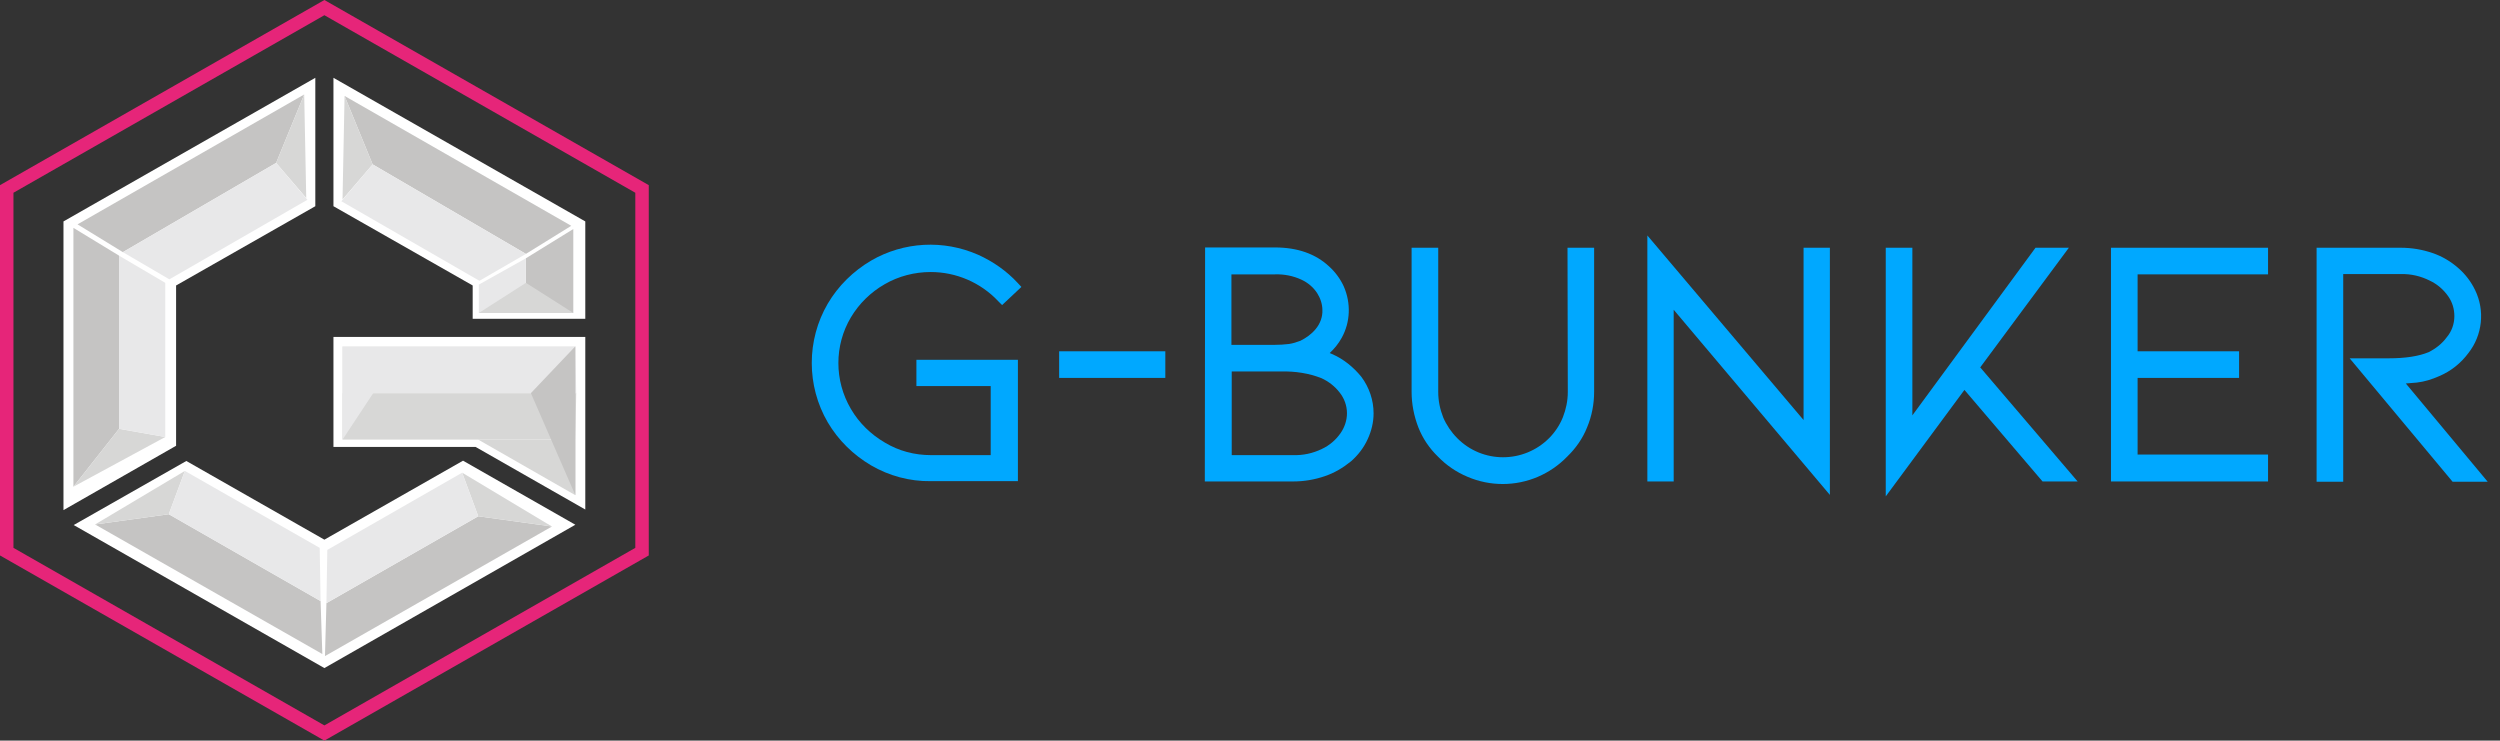 <?xml version="1.0" encoding="utf-8"?>
<!-- Generator: Adobe Illustrator 26.1.0, SVG Export Plug-In . SVG Version: 6.00 Build 0)  -->
<svg version="1.1" id="Capa_1" xmlns="http://www.w3.org/2000/svg" xmlns:xlink="http://www.w3.org/1999/xlink" x="0px" y="0px"
	 viewBox="0 0 854.7 253.2" style="enable-background:new 0 0 854.7 253.2;" xml:space="preserve">
<rect x="0" y="0" width="854.7" height="253.2" fill="#333333" stroke="none"/>
<style type="text/css">
	.st0{fill:#E62579;}
	.st1{fill:#FFFFFF;}
	.st2{fill:#C5C4C3;}
	.st3{fill:#D7D7D6;}
	.st4{fill:#E8E8E9;}
	.st5{fill:#00A8FF;}
</style>
<path class="st0" d="M110.9,253.2L0,189.9V63.3L110.9,0l110.9,63.3v126.6L110.9,253.2z M4.6,187.3L110.9,248l106.3-60.7V65.9
	L110.9,5.2L4.6,65.9V187.3z"/>
<polygon class="st1" points="114,115.2 114,152.8 162.6,152.8 200.1,174.2 200.1,152.8 200.1,115.2 161.6,115.2 "/>
<polygon class="st1" points="114,26.6 114,70.5 161.6,97.6 161.6,109 200.1,109 200.1,75.7 "/>
<polygon class="st1" points="60.2,97.6 107.8,70.5 107.8,26.6 21.7,75.7 21.7,174.4 60.2,152.4 "/>
<polygon class="st1" points="110.9,184.5 63.7,157.6 25.2,179.5 110.9,228.4 196.7,179.4 158.3,157.5 "/>
<polygon class="st2" points="25.1,77.9 40.7,87.4 40.7,146.6 25.1,166.4 "/>
<polygon class="st3" points="40.7,146.6 56.5,149.4 25.1,166.4 "/>
<polygon class="st4" points="40.7,87.4 56.5,96.7 56.5,149.4 40.7,146.6 "/>
<polygon class="st2" points="110.2,223.6 109.6,205.5 57.7,175.8 32.5,179.3 "/>
<polygon class="st3" points="57.7,175.8 63.2,161 32.5,179.3 "/>
<polygon class="st4" points="109.6,205.5 109.3,187.3 63.2,161 57.7,175.8 "/>
<polygon class="st2" points="111.1,224.3 111.6,206.2 163.5,176.5 188.7,180 "/>
<polygon class="st3" points="163.5,176.5 158,161.6 188.7,180 "/>
<polygon class="st4" points="111.6,206.2 111.9,188 158,161.6 163.5,176.5 "/>
<polygon class="st2" points="26.5,76.7 42,86.2 94.4,55.7 104,32.3 "/>
<polygon class="st3" points="94.4,55.7 104.7,67.7 104,32.3 "/>
<polygon class="st4" points="42,86.2 57.9,95.5 105.1,68.3 94.4,55.7 "/>
<polygon class="st2" points="195.3,77.2 179.8,86.8 127.4,56.2 117.8,32.8 "/>
<polygon class="st3" points="127.4,56.2 117.1,68.2 117.8,32.8 "/>
<polygon class="st4" points="179.8,86.8 163.9,96 116.7,68.8 127.4,56.2 "/>
<polygon class="st2" points="179.8,88.3 196,78.3 196,107 179.8,107 "/>
<polygon class="st4" points="163.7,97.3 179.8,88.3 179.8,107 163.7,107 "/>
<polygon class="st3" points="179.8,96.7 163.7,107 196,107 "/>
<polygon class="st3" points="197,134.4 196.7,150.3 117.1,150.3 117.1,134.4 "/>
<polygon class="st4" points="196.7,118.4 197,134.4 117.1,134.4 117.1,118.4 "/>
<polygon class="st4" points="127.6,134.4 117.1,118.4 117.1,150.3 "/>
<polygon class="st3" points="163.5,150.3 196.7,169.3 196.7,150.3 "/>
<polygon class="st2" points="181.5,134.4 196.7,169.3 196.7,118.4 "/>
<g>
	<path class="st5" d="M302.4,97.2c4.8-2.8,10.3-4.2,15.8-4.2c8.7,0,17.1,3.6,23.1,10l1.3,1.3l6.6-6.2l-1.3-1.4
		c-3.8-4.1-8.4-7.3-13.5-9.6c-11.8-5.2-25.4-4.5-36.6,2c-6.1,3.6-11.2,8.6-14.8,14.7c-7.3,12.5-7.3,28.1,0,40.6
		c3.6,6.1,8.7,11.1,14.8,14.7c6.2,3.6,13.2,5.5,20.4,5.4H348V123h-34.7v9h25.4v23.6h-20.4c-5.6,0-11-1.4-15.8-4.3
		c-4.8-2.8-8.8-6.7-11.6-11.5c-5.7-9.7-5.7-21.7,0-31.3C293.7,103.8,297.7,99.9,302.4,97.2"/>
	<rect x="362.1" y="120.1" class="st5" width="36.3" height="9.1"/>
	<path class="st5" d="M455.3,121L455.3,121l-0.7-0.3c1.6-1.5,3-3.2,4.1-5.2c3-5.4,3.2-11.9,0.7-17.6c-1.2-2.6-2.9-4.9-5-6.8
		c-4.6-4.3-10.8-6.5-18.5-6.5H412l-0.1,80h30.2c3.7,0,7.3-0.6,10.8-1.8c3.3-1.1,6.3-2.9,9-5.1c2.4-2.1,4.4-4.7,5.7-7.6
		c1.3-2.8,2-5.8,2-8.8c0-4.5-1.5-8.9-4.2-12.5C462.7,125.5,459.3,122.7,455.3,121 M444.6,116.5c-1.3,0.5-2.6,0.9-3.9,1.1
		c-1.7,0.2-3.3,0.3-5,0.3H421V93.8h14.9c3.1-0.1,6.2,0.5,9,1.8c2.2,1,4.1,2.6,5.4,4.6c1.1,1.7,1.8,3.8,1.8,5.8
		c0.1,2.4-0.8,4.7-2.3,6.5C448.4,114.2,446.6,115.5,444.6,116.5 M421.1,127h17.1c4.6-0.1,9.3,0.6,13.6,2.3c2.4,1.1,4.6,2.8,6.2,4.9
		c1.6,2,2.5,4.5,2.5,7.1c0,2.4-0.8,4.8-2.2,6.8c-1.6,2.3-3.8,4.2-6.4,5.4c-3.1,1.5-6.4,2.2-9.8,2.1h-21L421.1,127z"/>
	<path class="st5" d="M536,134c0,3-0.6,5.9-1.7,8.7c-1.1,2.7-2.7,5.1-4.7,7.1c-8.7,8.7-22.8,8.7-31.4,0c-2-2-3.7-4.5-4.8-7.1
		c-1.1-2.8-1.7-5.7-1.7-8.7V84.7h-9.1V134c0,4.1,0.8,8.2,2.3,12.1c1.5,3.8,3.8,7.2,6.7,10c2.9,3,6.3,5.3,10.1,6.9
		c7.7,3.3,16.4,3.3,24.1,0c3.7-1.6,7.1-3.9,10-6.9c2.9-2.8,5.3-6.2,6.8-10c1.6-3.8,2.4-8,2.4-12.1V84.7h-9.1L536,134L536,134z"/>
	<polygon class="st5" points="616.6,143.6 563.2,80.5 563.2,164.6 572.2,164.6 572.2,105.9 625.6,169.2 625.6,84.7 616.6,84.7 	"/>
	<polygon class="st5" points="707.3,84.7 695.9,84.7 653.8,142 653.8,84.7 644.7,84.7 644.7,169.7 671.6,133.3 698.3,164.6 
		710.3,164.6 677,125.6 	"/>
	<polygon class="st5" points="721.7,164.6 775.4,164.6 775.4,155.4 730.8,155.4 730.8,129.2 765.5,129.2 765.5,120.1 730.8,120.1 
		730.8,93.8 775.4,93.8 775.4,84.7 721.7,84.7 	"/>
	<path class="st5" d="M822.5,131.1c1.3-0.1,2.5-0.2,3.7-0.3c2.7-0.3,5.2-1.1,7.7-2.2c4-1.7,7.4-4.4,10-7.9
		c4.8-6.1,5.7-14.5,2.3-21.5c-1.4-2.9-3.3-5.4-5.7-7.5c-2.6-2.3-5.6-4.1-8.9-5.2c-3.5-1.2-7.1-1.8-10.8-1.8H792v80h9.1v-71h19.7
		c3.4-0.1,6.8,0.7,9.8,2.2c2.6,1.2,4.8,3.1,6.4,5.4c1.4,2,2.1,4.3,2.1,6.8c0,2.6-0.9,5.2-2.6,7.2c-1.6,2.2-3.8,3.9-6.2,5.1
		c-3.4,1.4-8,2.1-13.5,2.1h-13.5l35.2,42.2h12L822.5,131.1z"/>
</g>
</svg>
